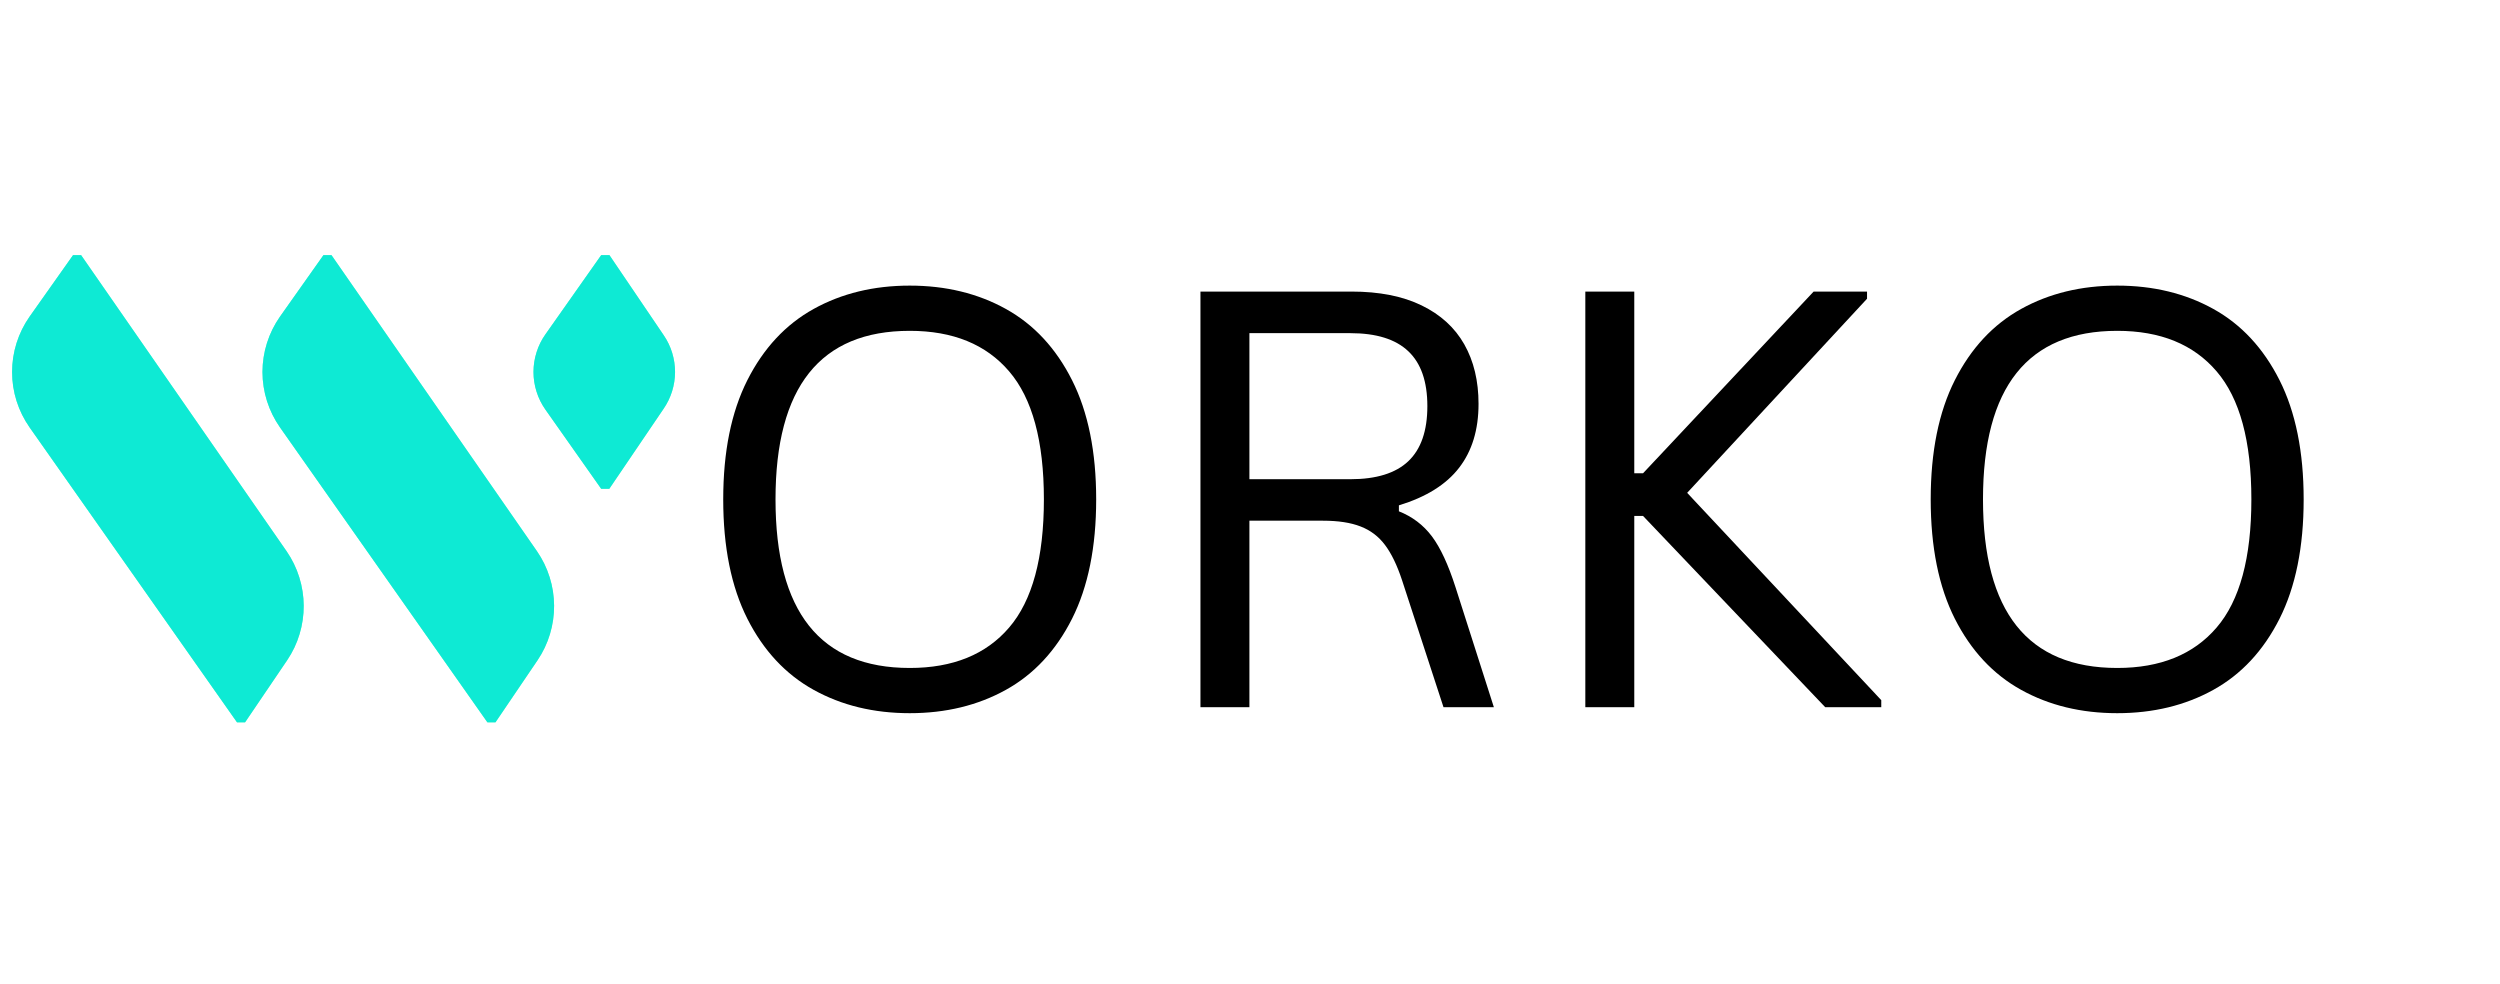 <svg xmlns="http://www.w3.org/2000/svg" xmlns:xlink="http://www.w3.org/1999/xlink" width="516" zoomAndPan="magnify" viewBox="0 0 386.88 152.25" height="203" preserveAspectRatio="xMidYMid meet" version="1.0"><defs><filter x="0%" y="0%" width="100%" height="100%" id="a5eb8c171f"><feColorMatrix values="0 0 0 0 1 0 0 0 0 1 0 0 0 0 1 0 0 0 1 0" color-interpolation-filters="sRGB"/></filter><g/><clipPath id="9c10fbd996"><path d="M 82 39.488 L 105 39.488 L 105 76 L 82 76 Z M 82 39.488 " clip-rule="nonzero"/></clipPath><clipPath id="961e602591"><path d="M 1 39.488 L 47 39.488 L 47 111.883 L 1 111.883 Z M 1 39.488 " clip-rule="nonzero"/></clipPath><clipPath id="773417a870"><path d="M 40 39.488 L 86 39.488 L 86 111.883 L 40 111.883 Z M 40 39.488 " clip-rule="nonzero"/></clipPath><mask id="d5d7560ed9"><g filter="url(#a5eb8c171f)"><rect x="-38.688" width="464.256" fill="#000000" y="-15.225" height="182.7" fill-opacity="0.5"/></g></mask><clipPath id="7d4294c25c"><path d="M 81 0.488 L 104 0.488 L 104 37 L 81 37 Z M 81 0.488 " clip-rule="nonzero"/></clipPath><clipPath id="ef7b51ab6d"><path d="M 0.605 0.488 L 46 0.488 L 46 72.883 L 0.605 72.883 Z M 0.605 0.488 " clip-rule="nonzero"/></clipPath><clipPath id="288da329cc"><path d="M 39 0.488 L 85 0.488 L 85 72.883 L 39 72.883 Z M 39 0.488 " clip-rule="nonzero"/></clipPath><clipPath id="dceb61b05b"><rect x="0" width="105" y="0" height="74"/></clipPath></defs><g fill="#000000" fill-opacity="1"><g transform="translate(105.473, 109.479)"><g><path d="M 35.297 0.922 C 29.723 0.922 24.766 -0.281 20.422 -2.688 C 16.078 -5.094 12.656 -8.766 10.156 -13.703 C 7.664 -18.648 6.422 -24.805 6.422 -32.172 C 6.422 -39.535 7.664 -45.688 10.156 -50.625 C 12.656 -55.57 16.078 -59.25 20.422 -61.656 C 24.766 -64.062 29.723 -65.266 35.297 -65.266 C 40.867 -65.266 45.828 -64.062 50.172 -61.656 C 54.516 -59.25 57.93 -55.57 60.422 -50.625 C 62.91 -45.688 64.156 -39.535 64.156 -32.172 C 64.156 -24.805 62.91 -18.648 60.422 -13.703 C 57.93 -8.766 54.516 -5.094 50.172 -2.688 C 45.828 -0.281 40.867 0.922 35.297 0.922 Z M 35.297 -6.078 C 41.984 -6.078 47.113 -8.164 50.688 -12.344 C 54.27 -16.52 56.062 -23.129 56.062 -32.172 C 56.062 -41.203 54.27 -47.805 50.688 -51.984 C 47.113 -56.172 41.984 -58.266 35.297 -58.266 C 21.441 -58.266 14.516 -49.566 14.516 -32.172 C 14.516 -14.773 21.441 -6.078 35.297 -6.078 Z M 35.297 -6.078 "/></g></g></g><g fill="#000000" fill-opacity="1"><g transform="translate(176.051, 109.479)"><g><path d="M 9.719 0 L 9.719 -64.344 L 33.094 -64.344 C 37.406 -64.344 41.023 -63.629 43.953 -62.203 C 46.891 -60.773 49.094 -58.766 50.562 -56.172 C 52.031 -53.578 52.766 -50.504 52.766 -46.953 C 52.766 -42.961 51.766 -39.672 49.766 -37.078 C 47.773 -34.484 44.664 -32.539 40.438 -31.25 L 40.438 -30.328 C 42.52 -29.504 44.223 -28.211 45.547 -26.453 C 46.867 -24.691 48.086 -22.066 49.203 -18.578 L 55.141 0 L 47.344 0 L 40.922 -19.672 C 40.16 -21.984 39.281 -23.801 38.281 -25.125 C 37.289 -26.445 36.031 -27.398 34.5 -27.984 C 32.977 -28.578 31.039 -28.875 28.688 -28.875 L 17.297 -28.875 L 17.297 0 Z M 32.922 -35.297 C 36.941 -35.297 39.93 -36.223 41.891 -38.078 C 43.859 -39.941 44.844 -42.785 44.844 -46.609 C 44.844 -50.422 43.859 -53.254 41.891 -55.109 C 39.93 -56.973 36.941 -57.906 32.922 -57.906 L 17.297 -57.906 L 17.297 -35.297 Z M 32.922 -35.297 "/></g></g></g><g fill="#000000" fill-opacity="1"><g transform="translate(235.629, 109.479)"><g><path d="M 9.719 0 L 9.719 -64.344 L 17.297 -64.344 L 17.297 -36.219 L 18.656 -36.219 L 45.062 -64.344 L 53.328 -64.344 L 53.328 -63.234 L 25.484 -33.188 L 55.531 -1.094 L 55.531 0 L 46.859 0 L 18.656 -29.609 L 17.297 -29.609 L 17.297 0 Z M 9.719 0 "/></g></g></g><g fill="#000000" fill-opacity="1"><g transform="translate(292.391, 109.479)"><g><path d="M 35.297 0.922 C 29.723 0.922 24.766 -0.281 20.422 -2.688 C 16.078 -5.094 12.656 -8.766 10.156 -13.703 C 7.664 -18.648 6.422 -24.805 6.422 -32.172 C 6.422 -39.535 7.664 -45.688 10.156 -50.625 C 12.656 -55.57 16.078 -59.25 20.422 -61.656 C 24.766 -64.062 29.723 -65.266 35.297 -65.266 C 40.867 -65.266 45.828 -64.062 50.172 -61.656 C 54.516 -59.25 57.93 -55.57 60.422 -50.625 C 62.91 -45.688 64.156 -39.535 64.156 -32.172 C 64.156 -24.805 62.91 -18.648 60.422 -13.703 C 57.93 -8.766 54.516 -5.094 50.172 -2.688 C 45.828 -0.281 40.867 0.922 35.297 0.922 Z M 35.297 -6.078 C 41.984 -6.078 47.113 -8.164 50.688 -12.344 C 54.27 -16.52 56.062 -23.129 56.062 -32.172 C 56.062 -41.203 54.27 -47.805 50.688 -51.984 C 47.113 -56.172 41.984 -58.266 35.297 -58.266 C 21.441 -58.266 14.516 -49.566 14.516 -32.172 C 14.516 -14.773 21.441 -6.078 35.297 -6.078 Z M 35.297 -6.078 "/></g></g></g><g clip-path="url(#9c10fbd996)"><path fill="#00faa8" d="M 102.688 51.902 L 94.281 39.496 L 93.004 39.496 L 84.379 51.742 C 83.773 52.594 83.316 53.52 83 54.52 C 82.684 55.516 82.523 56.535 82.523 57.582 C 82.523 58.629 82.684 59.648 83 60.645 C 83.316 61.641 83.773 62.566 84.379 63.422 L 93.004 75.668 L 94.258 75.668 L 102.664 63.277 C 103.238 62.441 103.676 61.539 103.98 60.57 C 104.281 59.602 104.434 58.609 104.438 57.594 C 104.438 56.578 104.289 55.586 103.992 54.613 C 103.695 53.645 103.258 52.738 102.688 51.902 Z M 102.688 51.902 " fill-opacity="1" fill-rule="nonzero"/></g><g clip-path="url(#961e602591)"><path fill="#00faa8" d="M 12.496 39.496 L 11.246 39.496 L 4.52 49.012 C 4.082 49.637 3.695 50.289 3.355 50.973 C 3.02 51.656 2.734 52.363 2.504 53.09 C 2.273 53.816 2.102 54.559 1.984 55.312 C 1.867 56.066 1.812 56.824 1.812 57.586 C 1.812 58.348 1.867 59.105 1.984 59.859 C 2.102 60.613 2.273 61.355 2.504 62.082 C 2.734 62.809 3.02 63.512 3.355 64.195 C 3.695 64.879 4.082 65.535 4.52 66.16 L 36.625 111.812 L 37.879 111.812 L 44.406 102.184 C 44.824 101.562 45.191 100.918 45.512 100.242 C 45.832 99.57 46.098 98.875 46.312 98.16 C 46.531 97.445 46.691 96.719 46.797 95.98 C 46.906 95.242 46.957 94.5 46.953 93.754 C 46.949 93.008 46.891 92.266 46.773 91.527 C 46.66 90.789 46.488 90.066 46.266 89.352 C 46.043 88.641 45.77 87.949 45.441 87.277 C 45.113 86.605 44.738 85.965 44.316 85.348 Z M 12.496 39.496 " fill-opacity="1" fill-rule="nonzero"/></g><g clip-path="url(#773417a870)"><path fill="#00faa8" d="M 51.254 39.496 L 50.008 39.496 L 43.281 49.012 C 42.844 49.637 42.457 50.289 42.117 50.973 C 41.781 51.656 41.496 52.363 41.266 53.09 C 41.035 53.816 40.863 54.559 40.746 55.312 C 40.629 56.066 40.57 56.824 40.57 57.586 C 40.57 58.348 40.629 59.105 40.746 59.859 C 40.863 60.613 41.035 61.355 41.266 62.082 C 41.496 62.809 41.781 63.512 42.117 64.195 C 42.457 64.879 42.844 65.535 43.281 66.16 L 75.387 111.812 L 76.641 111.812 L 83.168 102.184 C 83.586 101.562 83.953 100.918 84.273 100.242 C 84.594 99.57 84.859 98.875 85.074 98.16 C 85.289 97.445 85.453 96.719 85.559 95.98 C 85.668 95.242 85.719 94.5 85.715 93.754 C 85.711 93.008 85.648 92.266 85.535 91.527 C 85.422 90.789 85.25 90.066 85.027 89.352 C 84.805 88.641 84.527 87.949 84.203 87.277 C 83.875 86.605 83.5 85.965 83.078 85.348 Z M 51.254 39.496 " fill-opacity="1" fill-rule="nonzero"/></g><g mask="url(#d5d7560ed9)"><g transform="matrix(1, 0, 0, 1, 1, 39)"><g clip-path="url(#dceb61b05b)"><g clip-path="url(#7d4294c25c)"><path fill="#1cdaff" d="M 101.688 12.902 L 93.281 0.496 L 92.004 0.496 L 83.379 12.742 C 82.773 13.594 82.316 14.52 82 15.52 C 81.684 16.516 81.523 17.535 81.523 18.582 C 81.523 19.629 81.684 20.648 82 21.645 C 82.316 22.641 82.773 23.566 83.379 24.422 L 92.004 36.668 L 93.258 36.668 L 101.664 24.277 C 102.238 23.441 102.676 22.539 102.98 21.57 C 103.281 20.602 103.434 19.609 103.438 18.594 C 103.438 17.578 103.289 16.586 102.992 15.613 C 102.695 14.645 102.258 13.738 101.688 12.902 Z M 101.688 12.902 " fill-opacity="1" fill-rule="nonzero"/></g><g clip-path="url(#ef7b51ab6d)"><path fill="#1cdaff" d="M 11.496 0.496 L 10.246 0.496 L 3.52 10.012 C 3.082 10.637 2.695 11.289 2.355 11.973 C 2.02 12.656 1.734 13.363 1.504 14.09 C 1.273 14.816 1.102 15.559 0.984 16.312 C 0.867 17.066 0.812 17.824 0.812 18.586 C 0.812 19.348 0.867 20.105 0.984 20.859 C 1.102 21.613 1.273 22.355 1.504 23.082 C 1.734 23.809 2.02 24.512 2.355 25.195 C 2.695 25.879 3.082 26.535 3.52 27.16 L 35.625 72.812 L 36.879 72.812 L 43.406 63.184 C 43.824 62.562 44.191 61.918 44.512 61.242 C 44.832 60.57 45.098 59.875 45.312 59.16 C 45.531 58.445 45.691 57.719 45.797 56.98 C 45.906 56.242 45.957 55.5 45.953 54.754 C 45.949 54.008 45.891 53.266 45.773 52.527 C 45.66 51.789 45.488 51.066 45.266 50.352 C 45.043 49.641 44.77 48.949 44.441 48.277 C 44.113 47.605 43.738 46.965 43.316 46.348 Z M 11.496 0.496 " fill-opacity="1" fill-rule="nonzero"/></g><g clip-path="url(#288da329cc)"><path fill="#1cdaff" d="M 50.254 0.496 L 49.008 0.496 L 42.281 10.012 C 41.844 10.637 41.457 11.289 41.117 11.973 C 40.781 12.656 40.496 13.363 40.266 14.09 C 40.035 14.816 39.863 15.559 39.746 16.312 C 39.629 17.066 39.57 17.824 39.57 18.586 C 39.57 19.348 39.629 20.105 39.746 20.859 C 39.863 21.613 40.035 22.355 40.266 23.082 C 40.496 23.809 40.781 24.512 41.117 25.195 C 41.457 25.879 41.844 26.535 42.281 27.16 L 74.387 72.812 L 75.641 72.812 L 82.168 63.184 C 82.586 62.562 82.953 61.918 83.273 61.242 C 83.594 60.57 83.859 59.875 84.074 59.16 C 84.289 58.445 84.453 57.719 84.559 56.98 C 84.668 56.242 84.719 55.5 84.715 54.754 C 84.711 54.008 84.648 53.266 84.535 52.527 C 84.422 51.789 84.25 51.066 84.027 50.352 C 83.805 49.641 83.527 48.949 83.203 48.277 C 82.875 47.605 82.5 46.965 82.078 46.348 Z M 50.254 0.496 " fill-opacity="1" fill-rule="nonzero"/></g></g></g></g></svg>